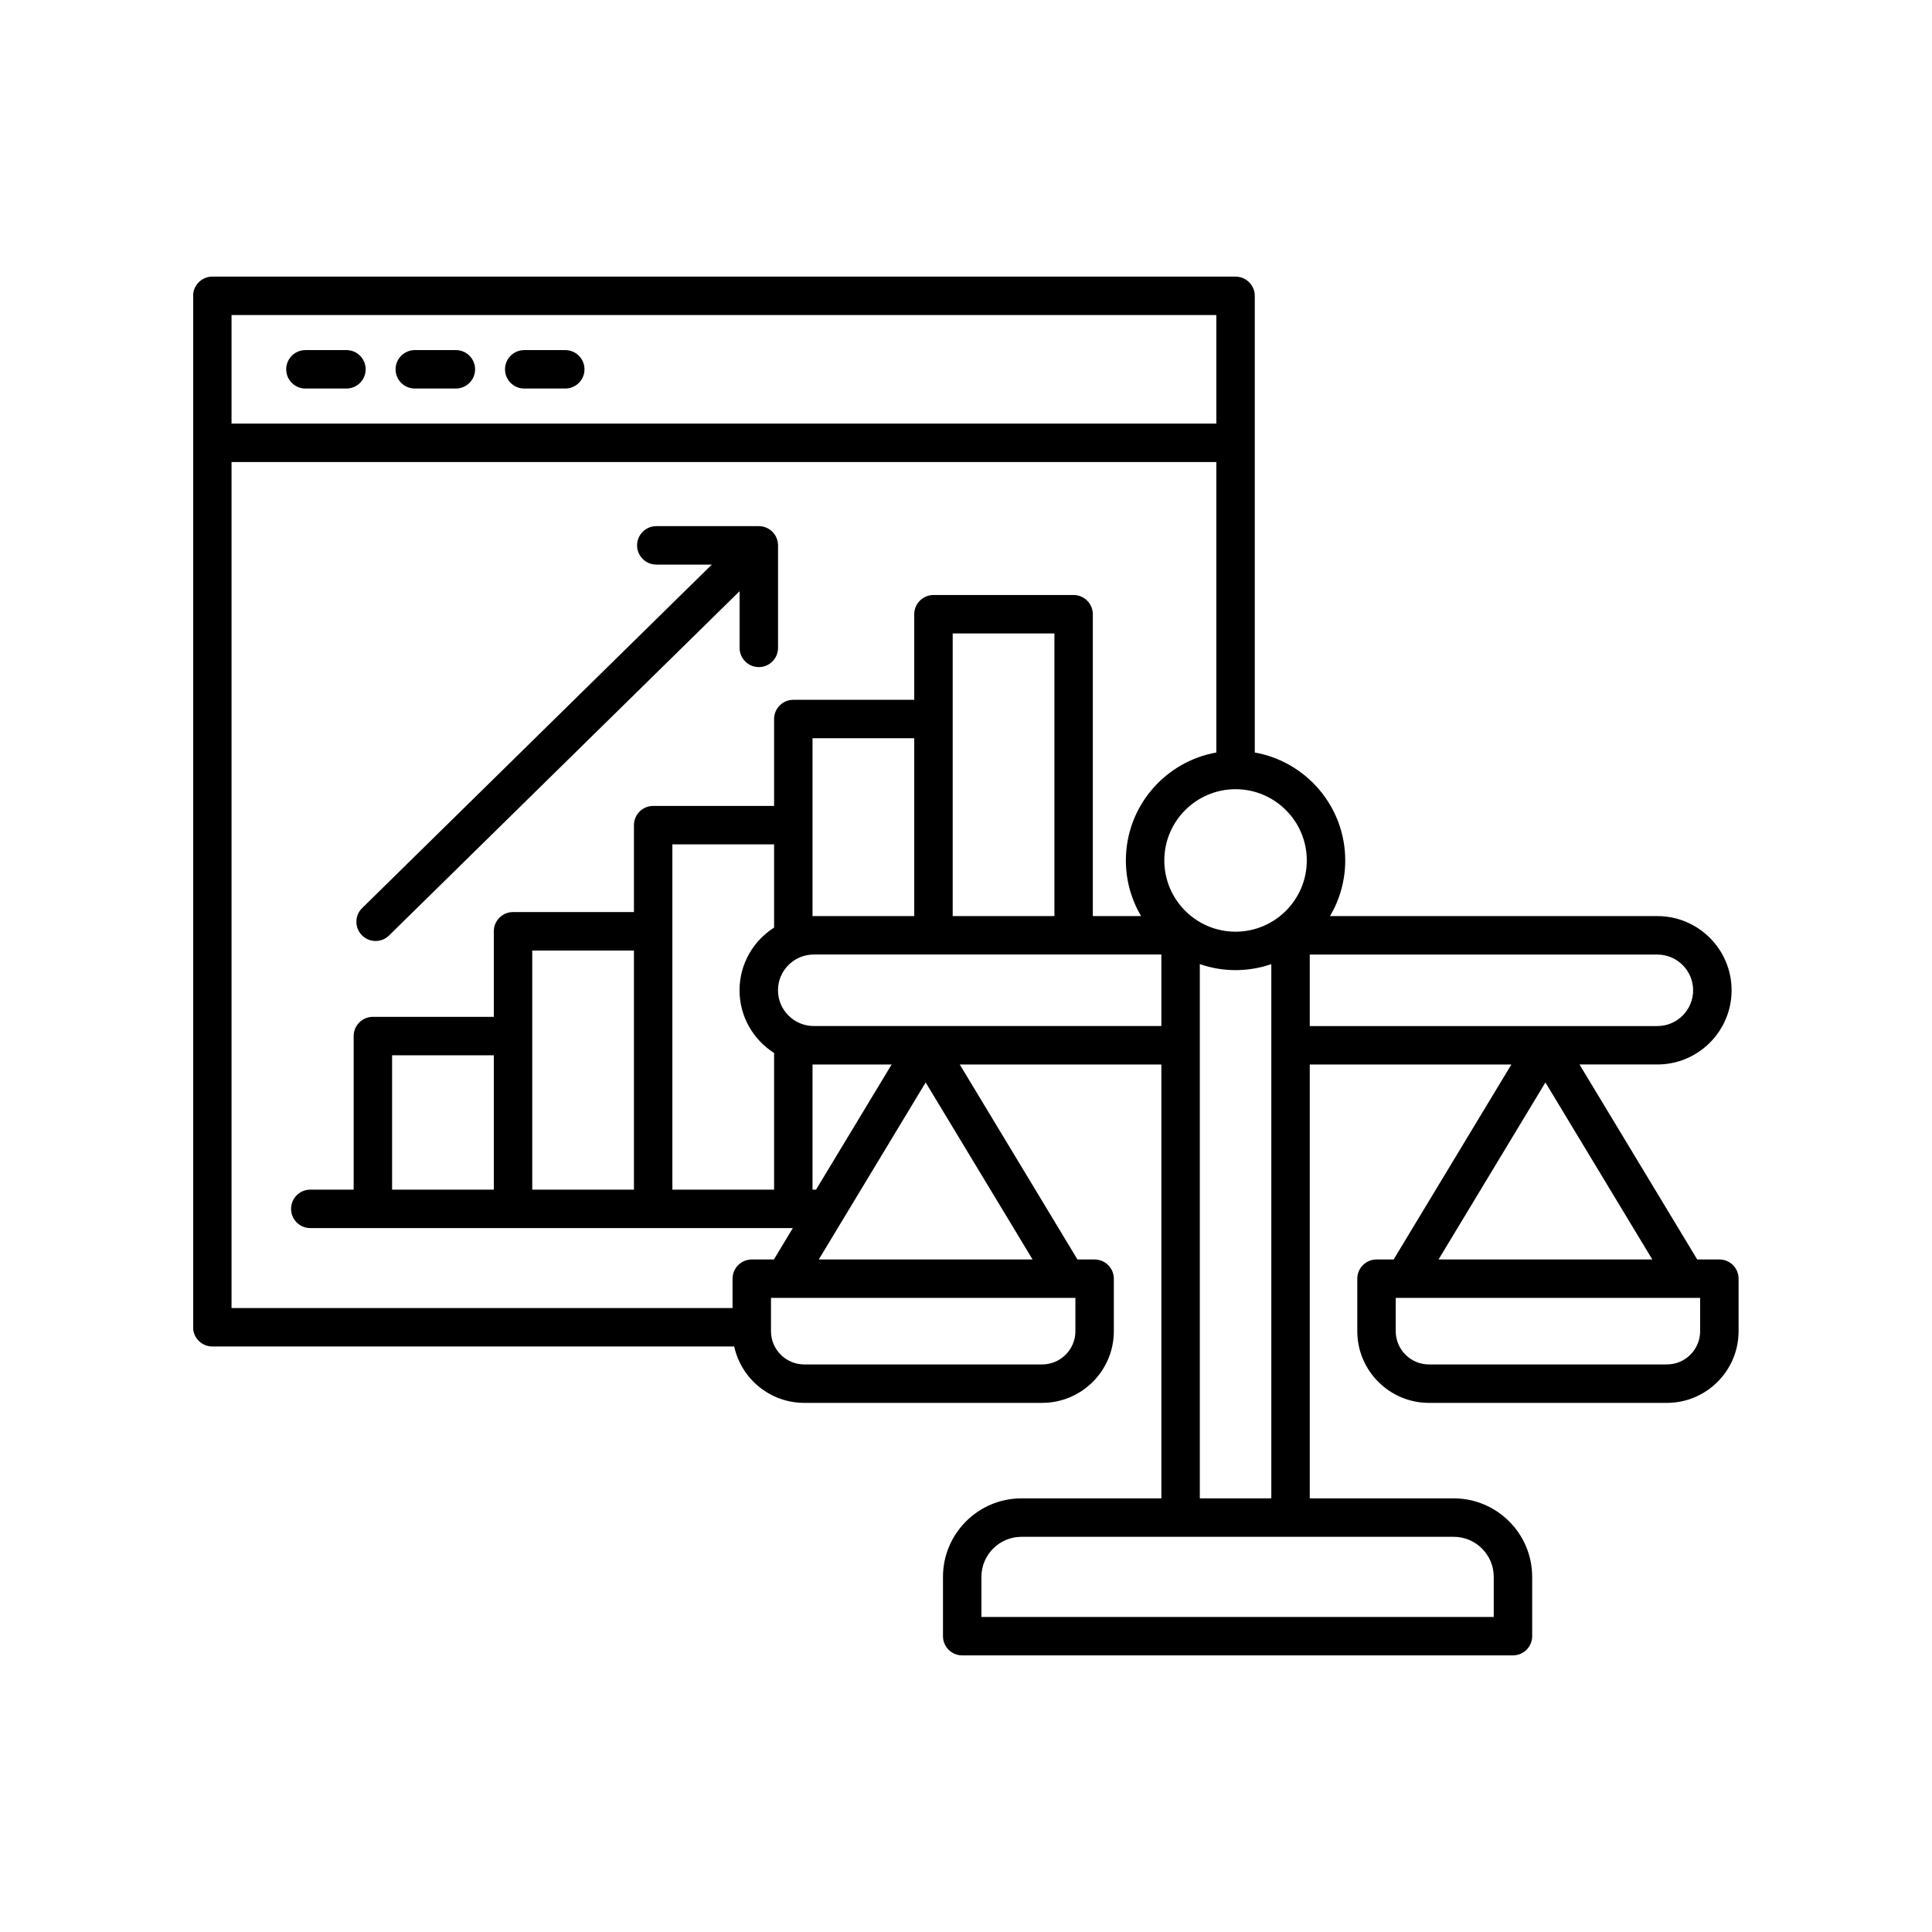 <svg xmlns="http://www.w3.org/2000/svg" xmlns:xlink="http://www.w3.org/1999/xlink" width="500" zoomAndPan="magnify" viewBox="0 0 375 375" height="500" preserveAspectRatio="xMidYMid meet" version="1.0"><defs><clipPath id="e3606d8ba3"><path d="M 37.5 53.625 L 337.5 53.625 L 337.5 321.375 L 37.5 321.375 Z M 37.5 53.625 " clip-rule="nonzero"/></clipPath></defs><g clip-path="url(#e3606d8ba3)"><path fill="#000000" d="M 70.242 181.531 C 68.801 180.062 68.816 177.699 70.293 176.258 L 138.164 109.586 L 127.387 109.586 C 125.328 109.586 123.656 107.914 123.656 105.855 C 123.656 103.797 125.328 102.125 127.387 102.125 L 147.285 102.125 C 149.344 102.125 151.016 103.797 151.016 105.855 L 151.016 125.754 C 151.016 127.812 149.344 129.484 147.285 129.484 C 145.227 129.484 143.555 127.812 143.555 125.754 L 143.555 114.746 L 75.52 181.574 C 74.793 182.289 73.848 182.645 72.91 182.645 C 71.938 182.645 70.977 182.27 70.242 181.531 Z M 337.457 248.191 L 337.457 258.379 C 337.457 266.055 331.215 272.297 323.543 272.297 L 277.363 272.297 C 269.691 272.297 263.449 266.055 263.449 258.379 L 263.449 248.195 C 263.449 246.137 265.121 244.465 267.18 244.465 L 270.504 244.465 L 293.355 206.621 L 254.223 206.621 L 254.223 290.832 L 282.156 290.832 C 290.559 290.832 297.395 297.664 297.395 306.07 L 297.395 317.578 C 297.395 319.637 295.723 321.309 293.664 321.309 L 186.762 321.309 C 184.703 321.309 183.031 319.637 183.031 317.578 L 183.031 306.07 C 183.031 297.672 189.863 290.832 198.27 290.832 L 225.422 290.832 L 225.422 206.621 L 186.289 206.621 L 209.137 244.465 L 212.465 244.465 C 214.523 244.465 216.195 246.137 216.195 248.195 L 216.195 258.379 C 216.195 266.055 209.953 272.297 202.277 272.297 L 156.102 272.297 C 149.449 272.297 143.871 267.602 142.508 261.352 L 41.211 261.352 C 39.152 261.352 37.48 259.68 37.48 257.621 L 37.48 57.422 C 37.48 55.363 39.152 53.691 41.211 53.691 L 239.82 53.691 C 241.879 53.691 243.551 55.363 243.551 57.422 L 243.551 146.059 C 253.52 147.832 261.109 156.547 261.109 167.012 C 261.109 170.953 260.027 174.641 258.156 177.812 L 321.699 177.812 C 329.641 177.812 336.102 184.273 336.102 192.215 C 336.102 200.152 329.641 206.613 321.699 206.613 L 306.578 206.613 L 329.43 244.461 L 333.727 244.461 C 335.785 244.461 337.457 246.133 337.457 248.191 Z M 239.82 153.184 C 232.199 153.184 225.992 159.391 225.992 167.012 C 225.992 174.637 232.199 180.84 239.82 180.84 C 247.445 180.84 253.648 174.637 253.648 167.012 C 253.648 159.391 247.445 153.184 239.82 153.184 Z M 44.941 61.152 L 44.941 82.219 L 236.09 82.219 L 236.09 61.152 Z M 150.215 244.461 L 153.887 238.371 L 60.227 238.371 C 58.168 238.371 56.496 236.699 56.496 234.641 C 56.496 232.582 58.168 230.91 60.227 230.91 L 68.645 230.91 L 68.645 201.098 C 68.645 199.039 70.316 197.367 72.375 197.367 L 95.848 197.367 L 95.848 180.762 C 95.848 178.703 97.52 177.031 99.578 177.031 L 123.047 177.031 L 123.047 160.16 C 123.047 158.102 124.723 156.43 126.777 156.43 L 150.25 156.43 L 150.25 139.562 C 150.25 137.504 151.922 135.832 153.98 135.832 L 177.453 135.832 L 177.453 119.223 C 177.453 117.168 179.125 115.492 181.184 115.492 L 208.387 115.492 C 210.441 115.492 212.117 117.168 212.117 119.223 L 212.117 177.812 L 221.484 177.812 C 219.613 174.641 218.531 170.953 218.531 167.012 C 218.531 156.547 226.125 147.824 236.09 146.059 L 236.09 89.68 L 44.941 89.68 L 44.941 253.891 L 142.188 253.891 L 142.188 248.195 C 142.188 246.137 143.859 244.465 145.918 244.465 L 150.215 244.465 Z M 150.25 230.91 L 150.25 204.379 C 146.223 201.824 143.543 197.328 143.543 192.215 C 143.543 187.102 146.223 182.602 150.25 180.047 L 150.25 163.887 L 130.508 163.887 L 130.508 230.906 L 150.25 230.906 Z M 95.848 204.828 L 76.105 204.828 L 76.105 230.91 L 95.848 230.91 Z M 123.047 184.496 L 103.309 184.496 L 103.309 230.91 L 123.047 230.91 Z M 177.453 143.293 L 157.711 143.293 L 157.711 177.82 C 157.785 177.82 157.867 177.812 157.941 177.812 L 177.453 177.812 Z M 204.66 122.953 L 184.918 122.953 L 184.918 177.812 L 204.66 177.812 Z M 208.734 251.922 L 149.648 251.922 L 149.648 258.379 C 149.648 261.945 152.543 264.836 156.102 264.836 L 202.277 264.836 C 205.844 264.836 208.734 261.938 208.734 258.379 Z M 200.422 244.461 L 179.672 210.102 L 158.926 244.461 Z M 173.062 206.621 L 157.941 206.621 C 157.859 206.621 157.785 206.613 157.711 206.613 L 157.711 230.91 L 158.395 230.91 Z M 225.422 199.156 L 225.422 185.273 L 157.949 185.273 C 154.117 185.273 151.008 188.391 151.008 192.215 C 151.008 196.035 154.125 199.152 157.949 199.152 L 225.422 199.152 Z M 282.156 298.293 L 198.27 298.293 C 193.98 298.293 190.492 301.781 190.492 306.07 L 190.492 313.848 L 289.934 313.848 L 289.934 306.07 C 289.934 301.781 286.445 298.293 282.156 298.293 Z M 246.762 290.832 L 246.762 187.133 C 244.582 187.887 242.254 188.301 239.82 188.301 C 237.391 188.301 235.059 187.887 232.883 187.133 L 232.883 290.832 Z M 254.223 199.156 L 321.695 199.156 C 325.523 199.156 328.633 196.043 328.633 192.219 C 328.633 188.395 325.52 185.281 321.695 185.281 L 254.223 185.281 Z M 279.223 244.461 L 320.711 244.461 L 299.965 210.102 Z M 329.996 251.922 L 270.91 251.922 L 270.91 258.379 C 270.91 261.945 273.809 264.836 277.363 264.836 L 323.543 264.836 C 327.105 264.836 329.996 261.938 329.996 258.379 Z M 59.281 75.414 L 67.246 75.414 C 69.305 75.414 70.977 73.742 70.977 71.684 C 70.977 69.625 69.305 67.953 67.246 67.953 L 59.281 67.953 C 57.223 67.953 55.551 69.625 55.551 71.684 C 55.551 73.742 57.215 75.414 59.281 75.414 Z M 80.512 75.414 L 88.484 75.414 C 90.543 75.414 92.215 73.742 92.215 71.684 C 92.215 69.625 90.543 67.953 88.484 67.953 L 80.512 67.953 C 78.457 67.953 76.781 69.625 76.781 71.684 C 76.781 73.742 78.457 75.414 80.512 75.414 Z M 101.754 75.414 L 109.719 75.414 C 111.777 75.414 113.449 73.742 113.449 71.684 C 113.449 69.625 111.777 67.953 109.719 67.953 L 101.754 67.953 C 99.695 67.953 98.023 69.625 98.023 71.684 C 98.023 73.742 99.695 75.414 101.754 75.414 Z M 101.754 75.414 " fill-opacity="1" fill-rule="nonzero"/></g></svg>